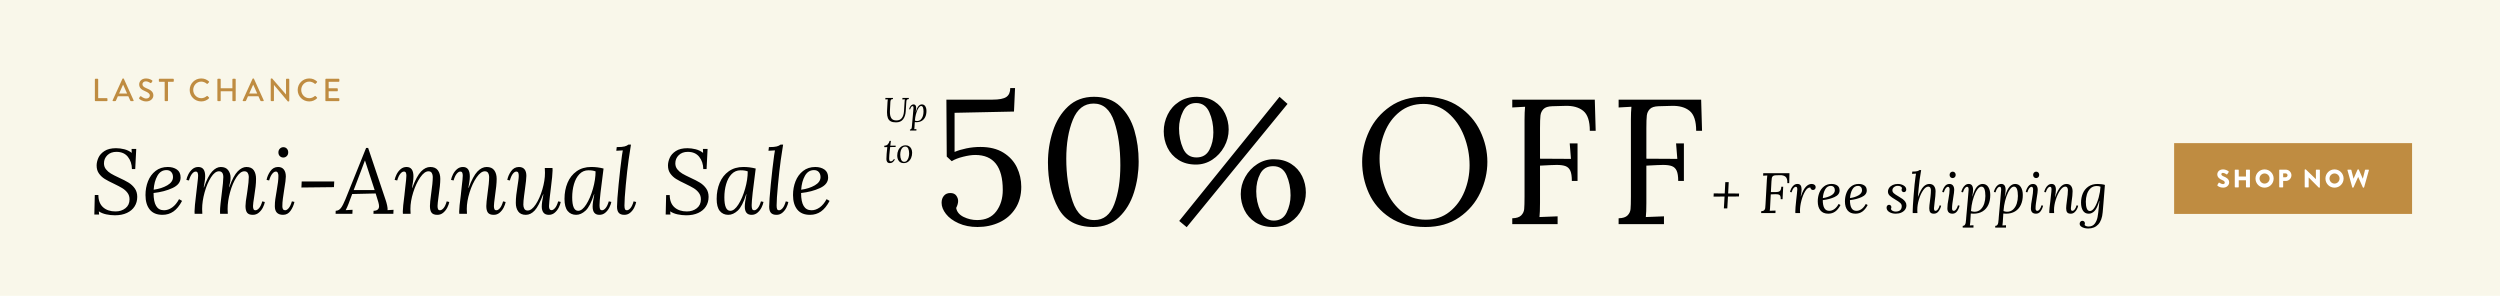 <svg id="et9sy0Qw71b1" xmlns="http://www.w3.org/2000/svg" xmlns:xlink="http://www.w3.org/1999/xlink" viewBox="0 0 1800 213" shape-rendering="geometricPrecision" text-rendering="geometricPrecision" project-id="ebce9f270ce24b15ad711664fb906d35" export-id="ad32954049b74174bd20289c9beaa826" cached="false">
<style><![CDATA[
#et9sy0Qw71b8 {animation: et9sy0Qw71b8_s_do 9000ms linear infinite normal forwards}@keyframes et9sy0Qw71b8_s_do { 0% {stroke-dashoffset: 1330.95} 22.222% {stroke-dashoffset: 887.3} 50% {stroke-dashoffset: 887.3} 72.222% {stroke-dashoffset: 443.65} 100% {stroke-dashoffset: 443.65}} #et9sy0Qw71b9 {animation: et9sy0Qw71b9_s_do 9000ms linear infinite normal forwards}@keyframes et9sy0Qw71b9_s_do { 0% {stroke-dashoffset: 1314.36} 22.222% {stroke-dashoffset: 876.24} 50% {stroke-dashoffset: 876.24} 72.222% {stroke-dashoffset: 438.12} 100% {stroke-dashoffset: 438.12}} #et9sy0Qw71b10 {animation: et9sy0Qw71b10_s_do 9000ms linear infinite normal forwards}@keyframes et9sy0Qw71b10_s_do { 0% {stroke-dashoffset: 2152.2} 33.333% {stroke-dashoffset: 1434.8} 50% {stroke-dashoffset: 1434.8} 83.333% {stroke-dashoffset: 717.4} 100% {stroke-dashoffset: 717.4}} #et9sy0Qw71b11 {animation: et9sy0Qw71b11_s_do 9000ms linear infinite normal forwards}@keyframes et9sy0Qw71b11_s_do { 0% {stroke-dashoffset: 1503.48} 26.667% {stroke-dashoffset: 1002.32} 50% {stroke-dashoffset: 1002.32} 75.556% {stroke-dashoffset: 501.16} 100% {stroke-dashoffset: 501.16}} #et9sy0Qw71b12 {animation: et9sy0Qw71b12_s_do 9000ms linear infinite normal forwards}@keyframes et9sy0Qw71b12_s_do { 0% {stroke-dashoffset: 1320.51} 22.222% {stroke-dashoffset: 880.34} 50% {stroke-dashoffset: 880.34} 72.222% {stroke-dashoffset: 440.17} 100% {stroke-dashoffset: 440.17}} #et9sy0Qw71b13 {animation: et9sy0Qw71b13_s_do 9000ms linear infinite normal forwards}@keyframes et9sy0Qw71b13_s_do { 0% {stroke-dashoffset: 1320.51} 22.222% {stroke-dashoffset: 880.34} 50% {stroke-dashoffset: 880.34} 72.222% {stroke-dashoffset: 440.17} 100% {stroke-dashoffset: 440.17}}
]]></style>
<rect width="1800" height="213" rx="0" ry="0" fill="#f9f7ea"/><path d="M89.476,104.451c2.001.506,3.795,1.376,5.379,2.607l-.132-2.838h3.365l-.726,14.52h-2.376c-.045-3.475-1.013-6.412-2.904-8.811-1.893-2.397-4.643-3.597-8.25-3.597-2.729,0-4.906.804-6.534,2.409-1.628,1.607-2.441,3.554-2.441,5.841c0,1.673.483,3.114,1.452,4.323.967,1.211,2.155,2.234,3.563,3.069c1.408.836,3.344,1.826,5.809,2.97c2.814,1.276,5.104,2.453,6.863,3.531s3.244,2.453,4.455,4.125c1.21,1.673,1.815,3.719,1.815,6.138c0,2.597-.639,4.896-1.914,6.897-1.277,2.002-3.125,3.563-5.544,4.686-2.421,1.122-5.303,1.684-8.646,1.684-2.024,0-4.081-.221-6.171-.66s-3.884-1.166-5.379-2.179l.198,2.311h-3.433l.33-14.058h2.574c.043,3.916,1.188,6.863,3.433,8.844c2.243,1.979,5.214,2.97,8.909,2.97c2.815,0,5.203-.77,7.161-2.31s2.938-3.674,2.938-6.402c0-1.848-.507-3.432-1.519-4.752-1.013-1.32-2.244-2.419-3.695-3.3-1.452-.88-3.455-1.936-6.007-3.168-2.729-1.276-4.917-2.42-6.566-3.433-1.65-1.012-3.048-2.31-4.191-3.894-1.145-1.584-1.716-3.52-1.716-5.809c0-1.759.418-3.597,1.254-5.511s2.299-3.552,4.389-4.917c2.09-1.363,4.873-2.046,8.35-2.046c1.935.001,3.904.254,5.907.76Zm37.916,14.618c1.76,1.232,2.64,3.146,2.64,5.742c0,3.257-1.958,5.786-5.874,7.59-3.916,1.805-8.447,2.993-13.596,3.564c0,4.136.616,7.238,1.849,9.306c1.23,2.068,3.123,3.102,5.676,3.102c2.023,0,3.981-.67,5.874-2.013c1.891-1.342,3.541-3.333,4.95-5.973l2.178,1.254c-1.849,3.477-3.917,6.018-6.204,7.623-2.288,1.606-4.929,2.409-7.92,2.409-4.049,0-7.095-1.265-9.142-3.795-2.046-2.53-3.068-6.017-3.068-10.461c0-3.564.604-6.875,1.814-9.934c1.21-3.058,3.025-5.532,5.445-7.425c2.419-1.892,5.346-2.838,8.778-2.838c2.64.002,4.839.618,6.6,1.849Zm-14.058,4.489c-1.541,2.729-2.442,6.072-2.706,10.032c3.828-.528,7.105-1.584,9.834-3.168c2.728-1.584,4.092-3.564,4.092-5.94c0-1.452-.407-2.65-1.221-3.597-.815-.946-1.97-1.419-3.465-1.419-2.816,0-4.995,1.364-6.534,4.092Zm69.398-3.96c1.077,1.584,1.617,3.652,1.617,6.204c0,1.848-.11,3.707-.33,5.577-.221,1.87-.551,4.235-.99,7.095-.572,3.521-.858,5.808-.858,6.864c0,.968.121,1.716.363,2.243.241.528.715.792,1.419.792.835,0,1.705-.517,2.607-1.551.901-1.033,1.66-2.65,2.276-4.851l1.849.462c-.221,1.232-.693,2.563-1.419,3.993-.727,1.43-1.706,2.662-2.938,3.695-1.232,1.034-2.663,1.552-4.29,1.552-1.979,0-3.355-.518-4.125-1.552-.771-1.033-1.155-2.628-1.155-4.784c0-1.804.352-4.708,1.057-8.712.043-.396.197-1.485.462-3.268.264-1.782.472-3.432.627-4.95.153-1.518.23-2.871.23-4.059c0-1.012-.242-1.936-.726-2.772-.484-.835-1.299-1.254-2.442-1.254-1.979,0-3.905,1.452-5.774,4.356-1.871,2.904-3.389,6.49-4.555,10.758-1.166,4.269-1.749,8.272-1.749,12.012c0,.837.044,2.003.133,3.498h-5.544c-.045-.396-.066-.967-.066-1.716c0-1.452.132-3.388.396-5.808s.549-4.818.857-7.194c.748-5.72,1.122-9.613,1.122-11.682c0-2.815-1.056-4.225-3.168-4.225-1.937,0-3.839,1.452-5.709,4.356-1.871,2.904-3.399,6.501-4.587,10.791s-1.782,8.283-1.782,11.979c0,.837.043,2.003.132,3.498h-5.544c-.044-.396-.065-.967-.065-1.716c0-1.1.099-2.694.297-4.785.198-2.089.517-4.895.957-8.415l.792-6.863c.175-1.54.307-2.717.396-3.531.088-.813.132-1.528.132-2.146c0-.924-.121-1.649-.362-2.178-.242-.528-.716-.792-1.419-.792-.837,0-1.694.528-2.574,1.584-.881,1.056-1.629,2.663-2.244,4.818l-1.848-.396c.22-1.231.692-2.574,1.419-4.025.726-1.452,1.693-2.695,2.903-3.729c1.21-1.033,2.629-1.551,4.258-1.551c3.3,0,4.949,2.2,4.949,6.6c0,1.232-.121,2.597-.362,4.092-.242,1.497-.474,2.839-.693,4.026h.198c1.892-5.5,3.85-9.327,5.874-11.484c2.023-2.155,4.092-3.233,6.204-3.233c2.419,0,4.201.771,5.346,2.31c1.144,1.541,1.716,3.278,1.716,5.214c0,1.146-.065,2.103-.198,2.871-.132.771-.44,2.146-.924,4.125h.198c1.98-5.499,4.003-9.294,6.072-11.385c2.067-2.089,4.158-3.135,6.27-3.135c2.463.001,4.233.793,5.312,2.377Zm21.648-.529c.945,1.232,1.419,2.904,1.419,5.017c0,1.716-.375,4.729-1.122,9.042-.44,2.771-.782,5.093-1.023,6.963-.242,1.87-.362,3.707-.362,5.511c0,1.848.682,2.771,2.046,2.771.835,0,1.693-.527,2.573-1.584.88-1.056,1.628-2.661,2.244-4.817l1.849.396c-.528,2.376-1.475,4.521-2.838,6.436-1.365,1.914-3.146,2.871-5.347,2.871-3.96,0-5.939-2.068-5.939-6.204c0-1.716.109-3.388.33-5.017.219-1.627.549-3.651.989-6.071.439-2.684.76-4.763.957-6.237.198-1.474.297-3.024.297-4.653c0-.747-.143-1.429-.429-2.046-.286-.615-.759-.924-1.419-.924-.836,0-1.694.528-2.574,1.584-.881,1.056-1.628,2.663-2.244,4.818l-1.848-.396c.396-2.155,1.298-4.245,2.706-6.27c1.407-2.023,3.277-3.036,5.61-3.036c1.804-.001,3.178.615,4.125,1.846Zm2.144-15.047c.66.704.99,1.606.99,2.706c0,1.101-.353,1.991-1.056,2.673-.705.683-1.541,1.023-2.509,1.023s-1.793-.341-2.475-1.023c-.683-.682-1.023-1.572-1.023-2.673c0-1.099.353-2.001,1.057-2.706.703-.704,1.539-1.056,2.508-1.056c1.012,0,1.848.352,2.508,1.056Zm33.924,27.719l-23.43.265.198-4.356h23.43l-.198,4.091Zm37.224,9.307c.396,1.145.747,2.42,1.056,3.828.308,1.408.418,2.552.33,3.432l4.29-.264-.132,2.903h-14.322l.066-2.178c2.64-.043,3.96-1.144,3.96-3.3c0-.748-.177-1.738-.528-2.971l-1.914-6.203-16.896.396-2.641,7.062c-.66,1.716-1.343,3.233-2.046,4.554l4.95-.264-.132,2.903h-12.078l.065-2.178c1.54-.043,2.806-.726,3.795-2.046.99-1.32,2.057-3.388,3.201-6.204l14.916-37.026h1.452l12.608,37.556Zm-14.983-28.38l-2.771,7.392c-.528,1.276-1.871,4.796-4.026,10.56l-1.254,3.234h15.114c-2.509-7.876-4.818-14.938-6.931-21.186h-.132Zm52.57,6.93c1.165,1.584,1.749,3.652,1.749,6.204c0,2.948-.419,7.172-1.254,12.672-.484,3.477-.727,5.765-.727,6.864c0,.968.121,1.716.363,2.243.241.528.715.792,1.419.792.836,0,1.693-.517,2.574-1.551.88-1.033,1.627-2.65,2.244-4.851l1.848.462c-.221,1.232-.692,2.563-1.419,3.993-.726,1.43-1.694,2.662-2.904,3.695-1.21,1.034-2.629,1.552-4.257,1.552-1.979,0-3.366-.518-4.158-1.552-.792-1.033-1.188-2.628-1.188-4.784c0-1.628.285-4.531.858-8.712.792-5.368,1.188-9.46,1.188-12.276c0-1.012-.231-1.936-.693-2.772-.462-.835-1.265-1.254-2.408-1.254-1.938,0-3.917,1.464-5.94,4.39-2.024,2.927-3.707,6.533-5.049,10.823-1.343,4.29-2.013,8.262-2.013,11.913c0,.837.043,2.003.132,3.498h-5.544c-.045-.396-.066-.967-.066-1.716c0-1.056.099-2.529.297-4.422.198-1.892.495-4.378.892-7.458c0-.264.043-.703.132-1.32.043-.571.109-1.165.197-1.782.088-.615.154-1.23.198-1.848.308-2.684.528-4.642.66-5.874.132-1.231.198-2.244.198-3.036c0-.924-.122-1.649-.363-2.178-.242-.528-.716-.792-1.419-.792-.836,0-1.694.528-2.574,1.584-.881,1.056-1.628,2.663-2.244,4.818l-1.848-.396c.22-1.231.693-2.574,1.419-4.025.727-1.452,1.693-2.695,2.904-3.729c1.21-1.033,2.629-1.551,4.257-1.551c3.3,0,4.95,2.267,4.95,6.798c0,1.276-.122,2.673-.363,4.191-.242,1.518-.474,2.87-.693,4.059h.198c2.112-5.632,4.213-9.547,6.303-11.748c2.09-2.199,4.323-3.3,6.699-3.3c2.463,0,4.279.792,5.445,2.376Zm40.59,0c1.165,1.584,1.749,3.652,1.749,6.204c0,2.948-.419,7.172-1.254,12.672-.484,3.477-.727,5.765-.727,6.864c0,.968.121,1.716.363,2.243.241.528.715.792,1.419.792.836,0,1.693-.517,2.574-1.551.88-1.033,1.627-2.65,2.244-4.851l1.848.462c-.221,1.232-.692,2.563-1.419,3.993-.726,1.43-1.694,2.662-2.904,3.695-1.21,1.034-2.629,1.552-4.257,1.552-1.979,0-3.366-.518-4.158-1.552-.792-1.033-1.188-2.628-1.188-4.784c0-1.628.285-4.531.858-8.712.792-5.368,1.188-9.46,1.188-12.276c0-1.012-.231-1.936-.693-2.772-.462-.835-1.265-1.254-2.408-1.254-1.938,0-3.917,1.464-5.94,4.39-2.024,2.927-3.707,6.533-5.049,10.823-1.343,4.29-2.013,8.262-2.013,11.913c0,.837.043,2.003.132,3.498h-5.544c-.045-.396-.066-.967-.066-1.716c0-1.056.099-2.529.297-4.422.198-1.892.495-4.378.892-7.458c0-.264.043-.703.132-1.32.043-.571.109-1.165.197-1.782.088-.615.154-1.23.198-1.848.308-2.684.528-4.642.66-5.874.132-1.231.198-2.244.198-3.036c0-.924-.122-1.649-.363-2.178-.242-.528-.716-.792-1.419-.792-.836,0-1.694.528-2.574,1.584-.881,1.056-1.628,2.663-2.244,4.818l-1.848-.396c.22-1.231.693-2.574,1.419-4.025.727-1.452,1.693-2.695,2.904-3.729c1.21-1.033,2.629-1.551,4.257-1.551c3.3,0,4.95,2.267,4.95,6.798c0,1.276-.122,2.673-.363,4.191-.242,1.518-.474,2.87-.693,4.059h.198c2.112-5.632,4.213-9.547,6.303-11.748c2.09-2.199,4.323-3.3,6.699-3.3c2.463,0,4.279.792,5.445,2.376Zm21.779-.727c.9,1.101,1.353,2.685,1.353,4.752c0,1.584-.353,4.885-1.056,9.9-.045.396-.243,1.881-.595,4.455-.353,2.574-.527,4.719-.527,6.435c0,1.057.23,2.014.692,2.871.462.858,1.265,1.287,2.409,1.287c1.936,0,3.871-1.462,5.809-4.389c1.936-2.926,3.53-6.522,4.784-10.791c1.254-4.268,1.882-8.25,1.882-11.946c0-.835-.045-2.001-.133-3.498h5.544c.044.396.066.969.066,1.716c0,1.057-.11,2.685-.33,4.885-.221,2.2-.551,5.06-.99,8.58l-.66,5.478c-.044.572-.154,1.628-.329,3.168-.177,1.541-.265,2.75-.265,3.63c0,1.937.594,2.904,1.782,2.904.835,0,1.693-.517,2.574-1.551.88-1.033,1.627-2.629,2.244-4.785l1.848.396c-.221,1.232-.693,2.574-1.419,4.026-.727,1.452-1.694,2.695-2.904,3.729-1.211,1.034-2.63,1.552-4.257,1.552-1.716,0-2.992-.528-3.828-1.584-.836-1.057-1.254-2.509-1.254-4.356c0-1.936.396-4.884,1.188-8.844h-.198c-2.112,5.676-4.137,9.56-6.072,11.648-1.937,2.091-4.07,3.136-6.402,3.136-2.464,0-4.279-.803-5.444-2.409-1.167-1.605-1.749-3.663-1.749-6.171c0-1.892.109-3.806.33-5.742.22-1.936.55-4.268.989-6.996.088-.483.242-1.507.463-3.069.22-1.561.33-2.782.33-3.663c0-1.011-.122-1.781-.363-2.31-.242-.528-.716-.792-1.419-.792-.792,0-1.607.518-2.442,1.551-.836,1.034-1.562,2.651-2.178,4.852l-1.848-.396c.396-2.155,1.309-4.245,2.738-6.27c1.43-2.023,3.311-3.036,5.644-3.036c1.758-.002,3.091.548,3.993,1.647Zm56.924-.527c-1.937,14.345-2.903,23.145-2.903,26.399c0,1.146.109,2.036.33,2.674.22.638.726.956,1.518.956.835,0,1.693-.527,2.574-1.584.88-1.056,1.627-2.661,2.244-4.817l1.848.396c-.221,1.232-.693,2.574-1.419,4.026s-1.694,2.695-2.904,3.729-2.63,1.552-4.257,1.552c-3.257,0-4.884-1.98-4.884-5.94c0-1.936.396-4.884,1.188-8.844h-.197c-1.849,5.808-3.873,9.725-6.072,11.748-2.201,2.024-4.467,3.036-6.798,3.036-2.553,0-4.587-.925-6.105-2.772-1.518-1.848-2.276-4.752-2.276-8.712c0-4.224.726-8.073,2.178-11.55c1.452-3.476,3.63-6.247,6.534-8.316c2.903-2.067,6.424-3.102,10.56-3.102c2.989-.001,5.937.373,8.841,1.121Zm-17.358,3.993c-1.761,1.826-3.069,4.224-3.927,7.193-.858,2.971-1.287,6.149-1.287,9.537c0,6.468,1.429,9.702,4.29,9.702c1.936,0,3.871-1.518,5.808-4.554c1.936-3.036,3.541-6.787,4.818-11.253c1.275-4.466,1.914-8.656,1.914-12.573-1.32-.528-3.036-.792-5.148-.792-2.553.001-4.709.914-6.468,2.74Zm36.366-16.533c-.528,3.08-.858,5.258-.99,6.534-.704,5.147-1.376,11.121-2.014,17.919s-.956,11.693-.956,14.685c0,1.101.108,1.947.329,2.541.22.594.704.891,1.452.891.836,0,1.693-.517,2.574-1.551.88-1.033,1.627-2.65,2.244-4.851l1.848.462c-.221,1.232-.683,2.563-1.386,3.993-.704,1.43-1.661,2.662-2.871,3.695-1.211,1.034-2.63,1.552-4.257,1.552-1.848,0-3.19-.485-4.026-1.452-.836-.968-1.254-2.442-1.254-4.422c0-2.904.385-8.25,1.155-16.038s1.572-14.762,2.409-20.922l.594-3.564-4.686.264.329-2.64c2.596,0,4.466-.154,5.61-.462s2.067-.748,2.772-1.32h1.848l-.724,4.686Zm47.287-1.353c2.001.506,3.795,1.376,5.379,2.607l-.132-2.838h3.365l-.726,14.52h-2.376c-.045-3.475-1.013-6.412-2.904-8.811-1.893-2.397-4.643-3.597-8.25-3.597-2.729,0-4.906.804-6.534,2.409-1.628,1.607-2.441,3.554-2.441,5.841c0,1.673.483,3.114,1.452,4.323.967,1.211,2.155,2.234,3.563,3.069c1.408.836,3.344,1.826,5.809,2.97c2.814,1.276,5.104,2.453,6.863,3.531s3.244,2.453,4.455,4.125c1.21,1.673,1.815,3.719,1.815,6.138c0,2.597-.639,4.896-1.914,6.897-1.277,2.002-3.125,3.563-5.544,4.686-2.421,1.122-5.303,1.684-8.646,1.684-2.024,0-4.081-.221-6.171-.66s-3.884-1.166-5.379-2.179l.198,2.311h-3.433l.33-14.058h2.574c.043,3.916,1.188,6.863,3.433,8.844c2.243,1.979,5.214,2.97,8.909,2.97c2.815,0,5.203-.77,7.161-2.31s2.938-3.674,2.938-6.402c0-1.848-.507-3.432-1.519-4.752-1.013-1.32-2.244-2.419-3.695-3.3-1.452-.88-3.455-1.936-6.007-3.168-2.729-1.276-4.917-2.42-6.566-3.433-1.65-1.012-3.048-2.31-4.191-3.894-1.145-1.584-1.716-3.52-1.716-5.809c0-1.759.418-3.597,1.254-5.511s2.299-3.552,4.389-4.917c2.09-1.363,4.873-2.046,8.35-2.046c1.935.001,3.904.254,5.907.76Zm43.261,13.893c-1.937,14.345-2.903,23.145-2.903,26.399c0,1.146.109,2.036.33,2.674.22.638.726.956,1.518.956.835,0,1.693-.527,2.574-1.584.88-1.056,1.627-2.661,2.244-4.817l1.848.396c-.221,1.232-.693,2.574-1.419,4.026s-1.694,2.695-2.904,3.729-2.63,1.552-4.257,1.552c-3.257,0-4.884-1.98-4.884-5.94c0-1.936.396-4.884,1.188-8.844h-.197c-1.849,5.808-3.873,9.725-6.072,11.748-2.201,2.024-4.467,3.036-6.798,3.036-2.553,0-4.587-.925-6.105-2.772-1.518-1.848-2.276-4.752-2.276-8.712c0-4.224.726-8.073,2.178-11.55c1.452-3.476,3.63-6.247,6.534-8.316c2.903-2.067,6.424-3.102,10.56-3.102c2.99-.001,5.938.373,8.841,1.121Zm-17.357,3.993c-1.761,1.826-3.069,4.224-3.927,7.193-.858,2.971-1.287,6.149-1.287,9.537c0,6.468,1.429,9.702,4.29,9.702c1.936,0,3.871-1.518,5.808-4.554c1.936-3.036,3.541-6.787,4.818-11.253c1.275-4.466,1.914-8.656,1.914-12.573-1.32-.528-3.036-.792-5.148-.792-2.553.001-4.709.914-6.468,2.74Zm36.365-16.533c-.528,3.08-.858,5.258-.99,6.534-.704,5.147-1.376,11.121-2.014,17.919s-.956,11.693-.956,14.685c0,1.101.108,1.947.329,2.541.22.594.704.891,1.452.891.836,0,1.693-.517,2.574-1.551.88-1.033,1.627-2.65,2.244-4.851l1.848.462c-.221,1.232-.683,2.563-1.386,3.993-.704,1.43-1.661,2.662-2.871,3.695-1.211,1.034-2.63,1.552-4.257,1.552-1.848,0-3.19-.485-4.026-1.452-.836-.968-1.254-2.442-1.254-4.422c0-2.904.385-8.25,1.155-16.038s1.572-14.762,2.409-20.922l.594-3.564-4.686.264.329-2.64c2.596,0,4.466-.154,5.61-.462s2.067-.748,2.772-1.32h1.848l-.724,4.686Zm30.491,13.265c1.76,1.232,2.64,3.146,2.64,5.742c0,3.257-1.958,5.786-5.874,7.59-3.916,1.805-8.447,2.993-13.596,3.564c0,4.136.616,7.238,1.849,9.306c1.23,2.068,3.123,3.102,5.676,3.102c2.023,0,3.981-.67,5.874-2.013c1.891-1.342,3.541-3.333,4.95-5.973l2.178,1.254c-1.849,3.477-3.917,6.018-6.204,7.623-2.288,1.606-4.929,2.409-7.92,2.409-4.049,0-7.095-1.265-9.142-3.795-2.046-2.53-3.068-6.017-3.068-10.461c0-3.564.604-6.875,1.814-9.934c1.21-3.058,3.025-5.532,5.445-7.425c2.419-1.892,5.346-2.838,8.778-2.838c2.64.002,4.84.618,6.6,1.849Zm-14.057,4.489c-1.541,2.729-2.442,6.072-2.706,10.032c3.828-.528,7.105-1.584,9.834-3.168c2.728-1.584,4.092-3.564,4.092-5.94c0-1.452-.407-2.65-1.221-3.597-.815-.946-1.97-1.419-3.465-1.419-2.816,0-4.995,1.364-6.534,4.092Z" transform="translate(0 3)"/><path d="M1234.472,136.492l7.501.039-.078,2.032-7.54.039-.469,8.125h-2.344l.469-8.125-7.54.039.117-2.188l7.54.039.391-7.773h2.344l-.391,7.773Zm41.881-7.07h-1.289c.104-2.136-.307-3.595-1.23-4.376-.925-.781-2.221-1.146-3.887-1.094l-2.853.078c-.859.026-1.491.202-1.895.527-.404.326-.664.769-.781,1.328-.117.561-.202,1.387-.254,2.481l-.391,7.188h3.047c1.016-.025,1.798-.123,2.345-.293.547-.169.963-.514,1.25-1.035.286-.521.455-1.302.508-2.344h1.289l-.43,8.556h-1.289c.052-1.042-.039-1.804-.273-2.285-.234-.482-.612-.795-1.133-.938s-1.303-.215-2.345-.215c-1.016,0-2.031.039-3.047.117l-.43,8.165c-.026,1.225-.117,2.253-.273,3.087l3.984-.156-.078,1.719h-9.806l.078-1.289c.912-.026,1.569-.234,1.974-.625.403-.391.65-.86.742-1.407.091-.547.162-1.471.215-2.773l.938-16.877c.025-.885.117-1.822.273-2.812l-2.852.156.078-1.719h17.97l-.155,6.836Zm17.364,1.152c.509.404.763.957.763,1.66c0,.495-.17.932-.508,1.309-.339.378-.769.566-1.29.566-.469,0-.872-.143-1.211-.43-.339-.286-.534-.689-.586-1.211-.104-.025-.248-.039-.43-.039-1.094,0-2.162.873-3.203,2.617-1.042,1.745-1.889,3.868-2.539,6.368-.651,2.5-.978,4.779-.978,6.837c0,.234.026.794.078,1.68h-3.242c-.026-.234-.039-.573-.039-1.016c0-1.589.208-4.259.625-8.009l.508-4.532c.156-1.354.234-2.252.234-2.695c0-.547-.071-.977-.215-1.289s-.424-.469-.84-.469c-.495,0-1.003.312-1.523.938-.521.625-.964,1.576-1.328,2.852l-1.094-.234c.13-.729.41-1.523.84-2.383s1.002-1.595,1.719-2.207c.716-.611,1.556-.918,2.52-.918c1.016,0,1.745.326,2.188.977.442.651.664,1.589.664,2.812c0,1.198-.195,2.773-.586,4.728h.117c1.067-3.151,2.213-5.358,3.438-6.622c1.224-1.263,2.539-1.895,3.945-1.895.808,0,1.465.202,1.973.605Zm15.607.488c1.042.729,1.562,1.862,1.562,3.398c0,1.928-1.159,3.425-3.477,4.493s-5,1.771-8.048,2.109c0,2.448.364,4.284,1.094,5.508.729,1.225,1.85,1.837,3.36,1.837c1.197,0,2.356-.397,3.477-1.192c1.119-.794,2.097-1.973,2.93-3.535l1.289.742c-1.094,2.058-2.318,3.562-3.672,4.513-1.354.95-2.917,1.426-4.688,1.426-2.396,0-4.2-.749-5.411-2.246-1.211-1.498-1.816-3.562-1.816-6.192c0-2.109.357-4.069,1.074-5.88.716-1.81,1.79-3.274,3.223-4.395c1.433-1.119,3.165-1.68,5.196-1.68c1.563.001,2.865.366,3.907,1.094Zm-8.322,2.657c-.911,1.615-1.445,3.594-1.602,5.938c2.266-.312,4.206-.938,5.821-1.875c1.614-.938,2.422-2.11,2.422-3.517c0-.859-.241-1.568-.723-2.129-.482-.56-1.166-.84-2.051-.84-1.666.001-2.955.808-3.867,2.423Zm26.956-2.657c1.041.729,1.562,1.862,1.562,3.398c0,1.928-1.159,3.425-3.477,4.493s-5.001,1.771-8.048,2.109c0,2.448.364,4.284,1.094,5.508.729,1.225,1.849,1.837,3.359,1.837c1.198,0,2.357-.397,3.478-1.192c1.119-.794,2.096-1.973,2.93-3.535l1.289.742c-1.094,2.058-2.318,3.562-3.672,4.513-1.354.95-2.918,1.426-4.688,1.426-2.396,0-4.199-.749-5.41-2.246-1.212-1.498-1.817-3.562-1.817-6.192c0-2.109.358-4.069,1.075-5.88.716-1.81,1.79-3.274,3.223-4.395c1.432-1.119,3.164-1.68,5.195-1.68c1.564.001,2.865.366,3.907,1.094Zm-8.321,2.657c-.912,1.615-1.445,3.594-1.602,5.938c2.266-.312,4.205-.938,5.82-1.875c1.615-.938,2.423-2.11,2.423-3.517c0-.859-.241-1.568-.723-2.129-.482-.56-1.166-.84-2.052-.84-1.666.001-2.955.808-3.866,2.423Zm35.218-2.676c1.158.717,1.738,1.635,1.738,2.754c0,.547-.156.983-.469,1.309-.312.326-.703.488-1.172.488-.443,0-.814-.156-1.114-.469-.299-.312-.449-.677-.449-1.094c0-.442.117-.846.352-1.211-.156-.469-.494-.846-1.016-1.133-.521-.286-1.198-.43-2.031-.43-.912,0-1.738.293-2.48.879s-1.113,1.322-1.113,2.207c0,.756.338,1.433,1.016,2.031.677.6,1.719,1.303,3.125,2.11c1.172.677,2.123,1.282,2.852,1.816s1.349,1.166,1.856,1.895c.508.729.762,1.55.762,2.461c0,1.094-.307,2.07-.918,2.931-.612.859-1.479,1.536-2.599,2.031-1.12.494-2.396.742-3.828.742-1.693,0-3.158-.378-4.395-1.133-1.237-.756-1.856-1.771-1.856-3.048c0-.547.163-1.002.488-1.367.326-.364.723-.547,1.192-.547.494,0,.885.163,1.172.488.286.326.43.71.43,1.152c0,.443-.117.847-.352,1.211.182.548.586.983,1.211,1.31.625.325,1.302.488,2.031.488c1.38,0,2.428-.319,3.145-.957.717-.639,1.074-1.557,1.074-2.755c0-.859-.364-1.614-1.094-2.266-.729-.65-1.836-1.406-3.32-2.266-1.667-.964-2.924-1.836-3.77-2.617-.847-.782-1.271-1.72-1.271-2.813c0-.938.287-1.81.86-2.617.572-.807,1.373-1.451,2.402-1.934c1.028-.481,2.193-.723,3.496-.723c1.537.003,2.886.361,4.045,1.077Zm11.661-8.653c-.417,2.5-.664,4.062-.742,4.688-.183,1.329-.397,3.25-.646,5.763-.247,2.514-.423,4.46-.527,5.841h.117c1.225-3.308,2.455-5.587,3.692-6.837c1.236-1.25,2.571-1.875,4.004-1.875c1.459,0,2.54.476,3.243,1.426.703.951,1.055,2.168,1.055,3.652c0,1.745-.222,4.246-.664,7.501-.287,2.058-.43,3.412-.43,4.062c0,.573.071,1.017.215,1.329.143.312.423.469.84.469.494,0,1.002-.307,1.523-.918.521-.612.963-1.569,1.328-2.872l.977.273c-.234,1.25-.775,2.475-1.621,3.673-.847,1.198-1.96,1.797-3.34,1.797-1.172,0-1.992-.307-2.462-.918-.469-.612-.703-1.557-.703-2.833c0-.989.17-2.721.508-5.195.053-.338.17-1.309.352-2.91.183-1.603.273-3.041.273-4.317c0-.599-.143-1.146-.43-1.641-.286-.494-.768-.742-1.445-.742-1.12,0-2.266.834-3.438,2.5-1.172,1.667-2.136,3.757-2.892,6.271-.755,2.514-1.133,4.941-1.133,7.286c0,.494.026,1.185.078,2.07h-3.203c-.026-.234-.039-.573-.039-1.016c0-1.928.221-5.685.664-11.271.442-5.587.872-9.812,1.289-12.678.052-.312.169-1.002.352-2.07l-2.734.156.156-1.562c1.562,0,2.682-.091,3.359-.273s1.211-.442,1.603-.781h1.133l-.312,1.952Zm22.131,8.672c.56.729.84,1.719.84,2.969c0,1.016-.222,2.8-.664,5.353-.261,1.641-.463,3.015-.605,4.121-.144,1.107-.215,2.194-.215,3.262c0,1.095.403,1.642,1.211,1.642.494,0,1.002-.312,1.523-.938s.963-1.576,1.328-2.853l1.094.234c-.312,1.406-.873,2.677-1.68,3.81-.808,1.133-1.862,1.699-3.164,1.699-2.344,0-3.517-1.224-3.517-3.673c0-1.016.065-2.005.195-2.969.131-.963.326-2.161.586-3.594.261-1.589.45-2.819.567-3.692.117-.872.176-1.79.176-2.754c0-.442-.085-.846-.254-1.211-.17-.364-.45-.547-.841-.547-.494,0-1.003.312-1.523.938-.521.625-.964,1.576-1.328,2.852l-1.094-.234c.234-1.275.768-2.513,1.602-3.711.833-1.197,1.94-1.797,3.321-1.797c1.068,0,1.881.365,2.442,1.093Zm1.269-8.907c.391.417.586.951.586,1.602s-.209,1.179-.625,1.582c-.417.404-.912.605-1.484.605-.573,0-1.062-.201-1.465-.605-.404-.403-.605-.931-.605-1.582c0-.65.208-1.185.625-1.602.416-.416.911-.625,1.484-.625.599,0,1.094.209,1.484.625Zm22.952,9.962c.898,1.433,1.348,3.242,1.348,5.431c0,2.553-.443,4.792-1.328,6.719-.886,1.928-2.194,3.425-3.926,4.493-1.732,1.067-3.823,1.602-6.271,1.602-.625,0-1.237-.039-1.836-.117l-.312,4.922c-.026.183-.039.469-.039.859-.053,1.016-.144,1.811-.273,2.384l2.461-.117v1.602h-7.384v-1.172c.625,0,1.094-.195,1.406-.586s.527-.893.645-1.505.215-1.478.293-2.598c0-.339.014-.6.039-.781.234-2.761.586-6.706,1.056-11.837.416-4.298.625-6.771.625-7.423c0-.677-.065-1.191-.195-1.543-.131-.352-.417-.527-.86-.527-.494,0-.996.312-1.504.938s-.944,1.576-1.309,2.852l-1.133-.234c.13-.729.41-1.523.84-2.383s1.003-1.595,1.719-2.207c.717-.611,1.557-.918,2.521-.918c1.979,0,2.969,1.367,2.969,4.102c0,1.146-.183,2.631-.547,4.454h.117c.989-3.282,2.057-5.528,3.203-6.739s2.396-1.816,3.751-1.816c1.717-.003,3.025.714,3.924,2.145Zm-7.482,1.582c-.912,1.264-1.719,2.904-2.422,4.923s-1.225,4.096-1.562,6.23c-.156.912-.3,2.148-.43,3.712.938.312,1.731.469,2.383.469c1.719,0,3.145-.541,4.277-1.622c1.134-1.08,1.954-2.447,2.462-4.102.508-1.653.762-3.34.762-5.059c0-2.006-.209-3.581-.625-4.728-.417-1.146-1.12-1.719-2.11-1.719-.912.002-1.824.634-2.735,1.896Zm29.788-1.582c.898,1.433,1.348,3.242,1.348,5.431c0,2.553-.443,4.792-1.328,6.719-.886,1.928-2.194,3.425-3.926,4.493-1.732,1.067-3.823,1.602-6.271,1.602-.625,0-1.237-.039-1.836-.117l-.312,4.922c-.026.183-.039.469-.039.859-.053,1.016-.144,1.811-.273,2.384l2.461-.117v1.602h-7.384v-1.172c.625,0,1.094-.195,1.406-.586s.527-.893.645-1.505.215-1.478.293-2.598c0-.339.014-.6.039-.781.234-2.761.586-6.706,1.056-11.837.416-4.298.625-6.771.625-7.423c0-.677-.065-1.191-.195-1.543-.131-.352-.417-.527-.86-.527-.494,0-.996.312-1.504.938s-.944,1.576-1.309,2.852l-1.133-.234c.13-.729.41-1.523.84-2.383s1.003-1.595,1.719-2.207c.717-.611,1.557-.918,2.521-.918c1.979,0,2.969,1.367,2.969,4.102c0,1.146-.183,2.631-.547,4.454h.117c.989-3.282,2.057-5.528,3.203-6.739s2.396-1.816,3.751-1.816c1.717-.003,3.026.714,3.924,2.145Zm-7.481,1.582c-.912,1.264-1.719,2.904-2.422,4.923s-1.225,4.096-1.562,6.23c-.156.912-.3,2.148-.43,3.712.938.312,1.731.469,2.383.469c1.719,0,3.145-.541,4.277-1.622c1.134-1.08,1.954-2.447,2.462-4.102.508-1.653.762-3.34.762-5.059c0-2.006-.209-3.581-.625-4.728-.417-1.146-1.12-1.719-2.11-1.719-.912.002-1.824.634-2.735,1.896Zm18.224-2.637c.56.729.84,1.719.84,2.969c0,1.016-.222,2.8-.664,5.353-.261,1.641-.463,3.015-.605,4.121-.144,1.107-.215,2.194-.215,3.262c0,1.095.403,1.642,1.211,1.642.494,0,1.002-.312,1.523-.938s.963-1.576,1.328-2.853l1.094.234c-.312,1.406-.873,2.677-1.68,3.81-.808,1.133-1.862,1.699-3.164,1.699-2.344,0-3.517-1.224-3.517-3.673c0-1.016.065-2.005.195-2.969.131-.963.326-2.161.586-3.594.261-1.589.45-2.819.567-3.692.117-.872.176-1.79.176-2.754c0-.442-.085-.846-.254-1.211-.17-.364-.45-.547-.841-.547-.494,0-1.003.312-1.523.938-.521.625-.964,1.576-1.328,2.852l-1.094-.234c.234-1.275.768-2.513,1.602-3.711.833-1.197,1.94-1.797,3.321-1.797c1.068,0,1.882.365,2.442,1.093Zm1.27-8.907c.391.417.586.951.586,1.602s-.209,1.179-.625,1.582c-.417.404-.912.605-1.484.605-.573,0-1.062-.201-1.465-.605-.404-.403-.605-.931-.605-1.582c0-.65.208-1.185.625-1.602.416-.416.911-.625,1.484-.625.598,0,1.093.209,1.484.625Zm22.443,9.22c.689.938,1.035,2.162,1.035,3.672c0,1.745-.248,4.246-.742,7.501-.287,2.058-.43,3.412-.43,4.062c0,.573.071,1.017.215,1.329.143.312.423.469.84.469.494,0,1.002-.307,1.523-.918.521-.612.963-1.569,1.328-2.872l1.094.273c-.13.729-.41,1.518-.84,2.363-.43.847-1.003,1.576-1.719,2.188-.717.611-1.557.918-2.52.918-1.172,0-1.992-.307-2.461-.918-.469-.612-.703-1.557-.703-2.833c0-.963.169-2.682.508-5.156.469-3.178.703-5.6.703-7.267c0-.599-.137-1.146-.41-1.641-.273-.494-.749-.742-1.427-.742-1.146,0-2.318.866-3.516,2.598s-2.194,3.868-2.988,6.407c-.795,2.539-1.191,4.89-1.191,7.052c0,.494.025,1.185.078,2.07h-3.282c-.025-.234-.039-.573-.039-1.016c0-.625.059-1.498.176-2.618.117-1.119.293-2.591.527-4.414c0-.156.026-.416.078-.781.026-.338.065-.689.117-1.055.053-.364.092-.729.117-1.094.183-1.589.313-2.748.392-3.478.078-.729.117-1.328.117-1.797c0-.547-.072-.977-.215-1.289-.144-.312-.424-.469-.841-.469-.494,0-1.003.312-1.523.938-.521.625-.964,1.576-1.328,2.852l-1.094-.234c.13-.729.41-1.523.84-2.383s1.002-1.595,1.719-2.207c.716-.611,1.557-.918,2.521-.918c1.953,0,2.93,1.342,2.93,4.023c0,.756-.072,1.582-.215,2.48-.144.898-.28,1.7-.41,2.403h.117c1.25-3.334,2.493-5.651,3.73-6.954c1.237-1.302,2.559-1.953,3.966-1.953c1.459.003,2.533.472,3.223,1.409Zm20.94-1.23c.898.117,1.646.28,2.246.488-.131,2.136-.469,6.406-1.016,12.813l-.508,5.938c-.312,3.697-1.328,6.478-3.048,8.341-1.719,1.861-4.037,2.793-6.953,2.793-.756,0-1.576-.104-2.462-.312-.886-.209-1.654-.561-2.305-1.055-.651-.495-.99-1.133-1.016-1.915c0-.547.176-1.016.527-1.406s.787-.586,1.309-.586c.495,0,.911.156,1.25.469s.508.756.508,1.328c0,.339-.078.678-.234,1.017.234.364.612.638,1.134.82.521.182,1.041.273,1.562.273c1.849,0,3.262-.632,4.238-1.896.977-1.263,1.634-2.78,1.973-4.551s.625-4.062.859-6.876c.156-1.927.3-3.333.43-4.219h-.117c-.989,3.412-2.084,5.723-3.281,6.935-1.198,1.211-2.514,1.816-3.945,1.816-1.745,0-3.061-.69-3.946-2.07-.886-1.381-1.328-3.217-1.328-5.509c0-2.317.416-4.447,1.25-6.388.833-1.939,2.109-3.496,3.829-4.668c1.719-1.172,3.828-1.758,6.328-1.758.912.002,1.816.06,2.716.178Zm-7.697,2.91c-1.133,1.12-1.94,2.494-2.422,4.121-.482,1.629-.724,3.276-.724,4.942c0,1.953.222,3.51.665,4.668.442,1.159,1.158,1.739,2.148,1.739c1.146,0,2.259-.893,3.34-2.677c1.08-1.783,1.973-3.984,2.676-6.602s1.12-5.072,1.25-7.364c-.677-.338-1.536-.508-2.578-.508-1.771.001-3.222.562-4.355,1.681Z" transform="matrix(1.05 0 0 1.05-51.932-4.024)"/><path d="M665.752,70.853c-.589.017-1.011.147-1.264.393-.254.246-.405.532-.454.859-.049.328-.099.917-.147,1.768l-.344,5.72c-.131,2.373-.761,4.304-1.89,5.793-1.129,1.49-2.839,2.234-5.13,2.234-1.604,0-2.873-.254-3.805-.761-.933-.507-1.608-1.289-2.025-2.344-.417-1.056-.626-2.443-.626-4.161c0-.294.016-.786.049-1.473l.319-5.867c.049-.752.114-1.416.197-1.988l-1.768.074.049-1.056h5.45l-.049.81c-.72,0-1.195.188-1.424.564-.229.377-.36.834-.393,1.375l-.319,6.21c-.017.262-.024.663-.024,1.203c0,1.85.339,3.314,1.019,4.395.679,1.08,1.918,1.62,3.719,1.62c1.685,0,2.97-.577,3.854-1.731s1.399-2.745,1.546-4.774l.442-6.922c.065-.818.123-1.408.172-1.768l-1.768.098.049-1.08h4.59l-.025.809Zm11.869,5.18c.564.9.847,2.038.847,3.412c0,1.604-.278,3.011-.834,4.222-.557,1.211-1.379,2.152-2.467,2.823-1.089.671-2.402,1.006-3.94,1.006-.393,0-.777-.024-1.153-.074l-.197,3.093c-.016.114-.024.294-.024.54-.033.638-.09,1.137-.172,1.498l1.546-.074v1.006h-4.639v-.735c.393,0,.687-.123.883-.368.197-.246.332-.561.405-.945.074-.385.135-.929.184-1.632c0-.213.008-.377.024-.491.147-1.735.368-4.214.663-7.438.261-2.7.393-4.255.393-4.664c0-.425-.041-.749-.123-.97s-.262-.332-.54-.332c-.311,0-.626.197-.945.589-.319.393-.593.99-.822,1.792l-.712-.147c.082-.458.258-.957.528-1.497s.63-1.002,1.08-1.387c.45-.384.978-.577,1.583-.577c1.243,0,1.866.859,1.866,2.577c0,.721-.115,1.653-.344,2.799h.073c.622-2.062,1.293-3.474,2.013-4.235s1.505-1.141,2.356-1.141c1.08,0,1.903.45,2.468,1.35Zm-4.702.994c-.573.794-1.08,1.825-1.522,3.093-.442,1.269-.769,2.574-.982,3.916-.098.573-.188,1.35-.27,2.332.589.197,1.088.295,1.498.295c1.08,0,1.976-.34,2.688-1.019s1.228-1.538,1.546-2.578c.319-1.039.479-2.099.479-3.179c0-1.26-.131-2.25-.393-2.97s-.704-1.08-1.325-1.08c-.573-.001-1.146.396-1.719,1.19Zm-20.497,27.384h3.903l-.074.933-3.927.049-.172,1.571c-.36,3.11-.54,5.311-.54,6.604c0,.638.073,1.153.221,1.546s.458.59.933.59c.851,0,1.621-.573,2.308-1.719l.638.417c-.507.868-1.035,1.51-1.583,1.928-.549.417-1.199.626-1.952.626-.9,0-1.551-.271-1.952-.811s-.602-1.235-.602-2.087c0-.948.057-2.196.172-3.743.114-1.547.27-3.179.466-4.897l-2.185.024.074-1.031c.982,0,1.775-.291,2.381-.872.605-.581,1.071-1.444,1.399-2.59h.933l-.441,3.462Zm13.465.368c.712.426,1.268,1.043,1.669,1.854.401.81.602,1.771.602,2.884c0,1.342-.242,2.577-.724,3.707-.483,1.129-1.179,2.033-2.087,2.712-.908.68-1.976,1.02-3.204,1.02-1.555,0-2.729-.512-3.522-1.535-.794-1.022-1.19-2.344-1.19-3.964c0-1.342.245-2.569.736-3.683.491-1.113,1.194-1.996,2.111-2.651.916-.654,1.988-.982,3.216-.982.883,0,1.681.213,2.393.638Zm-4.664,1.043c-.532.516-.937,1.22-1.215,2.112-.279.892-.417,1.886-.417,2.982c0,1.358.221,2.549.663,3.571.442,1.023,1.162,1.534,2.16,1.534.835,0,1.518-.318,2.05-.957s.921-1.424,1.166-2.356c.246-.933.369-1.842.369-2.725c0-1.375-.217-2.541-.651-3.499s-1.183-1.436-2.246-1.436c-.722.001-1.348.259-1.879.774Z" transform="translate(-11.42 0.483)"/><path d="M703.629,155.499c-3.781-1.707-6.668-3.842-8.659-6.403-1.993-2.561-2.988-5.101-2.988-7.623c0-1.951.528-3.555,1.586-4.818c1.056-1.259,2.519-1.89,4.391-1.89c1.87,0,3.232.59,4.086,1.768.854,1.18,1.28,2.42,1.28,3.72c0,1.384-.448,2.969-1.342,4.757.488,2.683,2.195,4.737,5.122,6.159c2.927,1.423,6.016,2.134,9.269,2.134c5.772,0,10.142-1.991,13.111-5.976c2.967-3.983,4.451-8.862,4.451-14.636c0-16.017-6.302-24.027-18.904-24.027-2.277,0-5.042.408-8.293,1.22-3.253.814-5.854,1.829-7.806,3.049l-3.415-3.171-.244-39.028h31.589c4.553,0,7.724-.61,9.513-1.83c1.787-1.22,2.683-3.251,2.683-6.098h3.293l-.732,16.099-40.736.854v26.832c2.276-.976,4.98-1.787,8.111-2.439c3.129-.65,6.321-.976,9.574-.976c6.342,0,11.605,1.302,15.794,3.903c4.187,2.603,7.276,5.976,9.269,10.123c1.991,4.147,2.988,8.579,2.988,13.294c0,5.774-1.363,10.754-4.086,14.941-2.725,4.189-6.363,7.339-10.916,9.452-4.555,2.114-9.555,3.171-15.001,3.171-4.878-.001-9.208-.854-12.988-2.561Zm68.359-10.367c-4.717-8.617-7.074-19.067-7.074-31.345c0-7.398,1.117-14.533,3.354-21.405c2.235-6.87,5.711-12.521,10.428-16.953c4.715-4.431,10.651-6.647,17.807-6.647c7.398,0,13.374,2.176,17.929,6.525c4.553,4.351,7.806,9.86,9.757,16.526c1.951,6.668,2.927,13.782,2.927,21.343c0,7.318-1.078,14.392-3.232,21.222-2.156,6.83-5.57,12.482-10.245,16.953-4.676,4.472-10.55,6.707-17.624,6.707-11.303.001-19.312-4.307-24.027-12.926Zm38.419-2.745c2.763-7.275,4.147-16.16,4.147-26.649c0-11.708-1.403-21.688-4.208-29.942-2.805-8.252-7.501-12.379-14.087-12.379-6.506,0-11.262,3.701-14.27,11.099-3.009,7.4-4.513,16.303-4.513,26.71c0,10.896,1.443,20.633,4.33,29.21c2.885,8.579,7.867,12.867,14.941,12.867c6.342,0,10.895-3.638,13.66-10.916Zm44.027-30.307c-3.335-2.114-5.854-4.919-7.562-8.416-1.707-3.495-2.561-7.236-2.561-11.221c0-3.983.894-7.806,2.683-11.465c1.787-3.659,4.409-6.605,7.866-8.842c3.455-2.235,7.541-3.354,12.257-3.354c4.635,0,8.599,1.057,11.892,3.171c3.293,2.115,5.751,4.899,7.379,8.354c1.626,3.457,2.439,7.095,2.439,10.916c0,4.147-1.018,8.071-3.049,11.77-2.033,3.701-4.757,6.668-8.172,8.903-3.415,2.237-7.156,3.354-11.221,3.354-4.633,0-8.618-1.055-11.951-3.17Zm21.16-6.892c1.83-3.455,2.744-7.459,2.744-12.013c0-5.122-.936-9.757-2.805-13.904-1.871-4.147-4.879-6.22-9.025-6.22-4.067,0-7.034,1.871-8.903,5.61-1.871,3.741-2.805,7.644-2.805,11.708c0,5.043.915,9.635,2.744,13.782s4.898,6.22,9.208,6.22c4.065.001,7.013-1.726,8.842-5.183Zm-20.672,48.725l68.787-85.13l5.488,4.879-69.153,84.521-5.122-4.27Zm52.2.915c-3.335-2.154-5.835-4.959-7.501-8.416-1.667-3.455-2.5-7.093-2.5-10.915c0-4.147,1.016-8.05,3.049-11.709c2.032-3.659,4.776-6.605,8.233-8.842c3.455-2.235,7.215-3.354,11.282-3.354c4.635,0,8.617,1.057,11.952,3.171c3.333,2.115,5.854,4.92,7.562,8.415c1.707,3.497,2.561,7.238,2.561,11.221c0,3.903-.896,7.683-2.683,11.343-1.789,3.659-4.391,6.628-7.806,8.903-3.415,2.276-7.44,3.415-12.074,3.415-4.717-.001-8.742-1.079-12.075-3.232Zm21.466-6.709c1.787-3.699,2.683-7.622,2.683-11.769c0-5.041-.915-9.635-2.744-13.782-1.83-4.147-4.899-6.22-9.208-6.22-4.067,0-7.013,1.729-8.842,5.184-1.829,3.457-2.744,7.46-2.744,12.013c0,4.961.995,9.555,2.988,13.782c1.991,4.228,5.02,6.342,9.086,6.342c4.064,0,6.991-1.848,8.781-5.55Zm70.799,3.477c-6.506-4.309-11.303-9.858-14.392-16.648-3.091-6.788-4.635-13.965-4.635-21.526c0-7.236,1.604-14.27,4.818-21.1c3.211-6.83,8.008-12.459,14.392-16.892c6.382-4.431,14.127-6.647,23.234-6.647c9.35,0,17.298,2.216,23.844,6.647c6.544,4.432,11.443,10.062,14.696,16.892c3.251,6.83,4.878,13.864,4.878,21.1c0,7.156-1.606,14.169-4.818,21.039-3.213,6.871-8.01,12.522-14.391,16.952-6.384,4.433-14.129,6.647-23.234,6.647-9.756-.001-17.887-2.153-24.392-6.464Zm40.919-3.964c4.513-3.617,7.928-8.273,10.245-13.965c2.317-5.69,3.476-11.667,3.476-17.929c0-6.91-1.262-13.599-3.781-20.063-2.521-6.464-6.18-11.748-10.977-15.855-4.798-4.105-10.409-6.159-16.831-6.159-6.342,0-11.791,1.81-16.343,5.427-4.555,3.619-7.989,8.314-10.306,14.087-2.317,5.774-3.476,11.791-3.476,18.051c0,6.424,1.178,12.867,3.537,19.331c2.357,6.464,5.935,11.83,10.733,16.099c4.796,4.268,10.61,6.403,17.44,6.403c6.343,0,11.771-1.808,16.283-5.427Zm42.993,4.452c2.845-.08,4.878-.732,6.098-1.951c1.22-1.22,1.91-2.663,2.074-4.33.162-1.666.244-4.573.244-8.72v-52.689c0-3.415.122-6.342.365-8.781l-8.781.488v-5.366h56.591l.61,21.343h-4.025c0-6.666-1.506-11.221-4.513-13.66-3.009-2.439-7.116-3.577-12.319-3.415l-8.903.244c-2.847.082-4.859.732-6.037,1.951-1.18,1.22-1.871,2.704-2.074,4.452-.204,1.749-.305,4.616-.305,8.598v20.978l21.222.122-.853-10.611h5.366v25.734h-3.903c0-3.089-.347-5.406-1.036-6.952-.692-1.544-1.769-2.602-3.232-3.171-1.464-.568-3.497-.853-6.098-.853-1.789,0-3.171.042-4.147.122l-7.318.366v25.612c0,4.31-.122,7.522-.366,9.635l12.44-.487v5.366h-31.1v-4.025Zm72.933,0c2.845-.08,4.878-.732,6.098-1.951c1.22-1.22,1.91-2.663,2.074-4.33.162-1.666.244-4.573.244-8.72v-52.689c0-3.415.122-6.342.365-8.781l-8.781.488v-5.366h56.591l.61,21.343h-4.025c0-6.666-1.506-11.221-4.513-13.66-3.009-2.439-7.116-3.577-12.319-3.415l-8.903.244c-2.847.082-4.86.732-6.037,1.951-1.18,1.22-1.871,2.704-2.074,4.452-.204,1.749-.305,4.616-.305,8.598v20.978l21.222.122-.854-10.611h5.366v25.734h-3.903c0-3.089-.347-5.406-1.036-6.952-.692-1.544-1.769-2.602-3.232-3.171-1.464-.568-3.497-.853-6.098-.853-1.789,0-3.171.042-4.147.122l-7.318.366v25.612c0,4.31-.122,7.522-.366,9.635l12.44-.487v5.366h-31.1v-4.025h.001Z" transform="matrix(1.05 0 0 1.05-48.635-2.525)"/><g transform="matrix(1.05 0 0 1.05-48.615-1.497)"><path id="et9sy0Qw71b8" d="M705.042,153.106c-3.781-1.707-6.668-3.842-8.659-6.403-1.993-2.561-2.988-5.101-2.988-7.623c0-1.951.528-3.555,1.586-4.818c1.056-1.259,2.519-1.89,4.391-1.89c1.87,0,3.232.59,4.086,1.768.854,1.18,1.28,2.42,1.28,3.72c0,1.384-.448,2.969-1.342,4.757.488,2.683,2.195,4.737,5.122,6.159c2.927,1.423,6.016,2.134,9.269,2.134c5.772,0,10.142-1.991,13.111-5.976c2.967-3.983,4.451-8.862,4.451-14.636c0-16.017-6.302-24.027-18.904-24.027-2.277,0-5.042.408-8.294,1.22-3.253.814-5.854,1.829-7.806,3.049l-3.415-3.171-.244-39.028h31.589c4.553,0,7.724-.61,9.513-1.83c1.787-1.22,2.683-3.251,2.683-6.098h3.293l-.732,16.099-40.736.854v26.832c2.276-.976,4.98-1.787,8.111-2.439c3.129-.65,6.321-.976,9.574-.976c6.342,0,11.605,1.302,15.794,3.903c4.187,2.603,7.276,5.976,9.269,10.123c1.991,4.147,2.988,8.579,2.988,13.294c0,5.774-1.363,10.754-4.086,14.941-2.725,4.189-6.363,7.339-10.916,9.452-4.555,2.114-9.555,3.171-15.001,3.171-4.876,0-9.206-.853-12.987-2.561Z" fill="none" stroke="#bf8c41" stroke-width="2" stroke-miterlimit="10" stroke-dashoffset="1330.95" stroke-dasharray="443.65"/><path id="et9sy0Qw71b9" d="M773.402,142.739c-4.717-8.617-7.074-19.067-7.074-31.345c0-7.398,1.117-14.533,3.354-21.405c2.235-6.87,5.711-12.521,10.428-16.953c4.715-4.431,10.651-6.647,17.807-6.647c7.398,0,13.374,2.176,17.929,6.525c4.553,4.351,7.806,9.86,9.757,16.526c1.951,6.668,2.927,13.782,2.927,21.343c0,7.318-1.078,14.392-3.232,21.222-2.155,6.83-5.57,12.482-10.245,16.953-4.676,4.472-10.55,6.707-17.624,6.707-11.303.002-19.313-4.306-24.027-12.926Zm38.418-2.744c2.763-7.275,4.147-16.16,4.147-26.649c0-11.708-1.403-21.688-4.208-29.942-2.805-8.252-7.501-12.379-14.087-12.379-6.506,0-11.263,3.701-14.27,11.099-3.009,7.4-4.513,16.303-4.513,26.71c0,10.896,1.443,20.633,4.33,29.21c2.885,8.579,7.867,12.867,14.941,12.867c6.342,0,10.895-3.638,13.66-10.916Z" fill="none" stroke="#bf8c41" stroke-width="2" stroke-miterlimit="10" stroke-dashoffset="1314.36" stroke-dasharray="438.12"/><path id="et9sy0Qw71b10" d="M855.847,109.687c-3.335-2.114-5.854-4.919-7.562-8.416-1.708-3.495-2.561-7.236-2.561-11.221c0-3.983.894-7.806,2.683-11.465c1.787-3.659,4.41-6.605,7.866-8.842c3.455-2.235,7.541-3.354,12.257-3.354c4.635,0,8.599,1.057,11.892,3.171c3.293,2.115,5.751,4.899,7.379,8.354c1.626,3.457,2.439,7.095,2.439,10.916c0,4.147-1.018,8.071-3.049,11.77-2.033,3.701-4.757,6.668-8.172,8.903-3.415,2.237-7.156,3.354-11.221,3.354-4.633.001-8.618-1.055-11.951-3.17Zm21.161-6.891c1.83-3.455,2.744-7.459,2.744-12.013c0-5.122-.936-9.757-2.805-13.904-1.871-4.147-4.879-6.22-9.025-6.22-4.067,0-7.034,1.871-8.903,5.61-1.871,3.741-2.805,7.644-2.805,11.708c0,5.043.915,9.635,2.744,13.782s4.897,6.22,9.208,6.22c4.064.001,7.013-1.726,8.842-5.183ZM856.335,151.52l68.787-85.13l5.488,4.879-69.153,84.521-5.122-4.27Zm52.201.915c-3.335-2.154-5.835-4.959-7.501-8.416-1.667-3.455-2.5-7.093-2.5-10.915c0-4.147,1.016-8.05,3.049-11.709c2.032-3.659,4.776-6.605,8.233-8.842c3.455-2.235,7.215-3.354,11.282-3.354c4.635,0,8.617,1.057,11.952,3.171c3.333,2.115,5.854,4.92,7.562,8.415c1.708,3.497,2.561,7.238,2.561,11.221c0,3.903-.896,7.683-2.683,11.343-1.789,3.659-4.391,6.628-7.806,8.903-3.415,2.276-7.44,3.415-12.074,3.415-4.717,0-8.743-1.078-12.075-3.232Zm21.465-6.708c1.787-3.699,2.683-7.622,2.683-11.769c0-5.041-.915-9.635-2.744-13.782-1.83-4.147-4.899-6.22-9.208-6.22-4.067,0-7.013,1.729-8.842,5.184-1.829,3.457-2.744,7.46-2.744,12.013c0,4.961.995,9.555,2.988,13.782c1.991,4.228,5.02,6.342,9.086,6.342c4.065,0,6.992-1.849,8.781-5.55Z" fill="none" stroke="#bf8c41" stroke-width="2" stroke-miterlimit="10" stroke-dashoffset="2152.2" stroke-dasharray="717.4"/><path id="et9sy0Qw71b11" d="M1000.801,149.203c-6.506-4.309-11.303-9.858-14.392-16.648-3.091-6.788-4.635-13.965-4.635-21.526c0-7.236,1.604-14.27,4.818-21.1c3.211-6.83,8.008-12.459,14.392-16.892c6.382-4.431,14.127-6.647,23.234-6.647c9.35,0,17.298,2.216,23.844,6.647c6.544,4.432,11.443,10.062,14.696,16.892c3.251,6.83,4.878,13.864,4.878,21.1c0,7.156-1.606,14.169-4.818,21.039-3.213,6.871-8.01,12.522-14.392,16.952-6.384,4.433-14.129,6.647-23.234,6.647-9.756,0-17.887-2.153-24.391-6.464Zm40.918-3.963c4.513-3.617,7.928-8.273,10.245-13.965c2.317-5.69,3.476-11.667,3.476-17.929c0-6.91-1.261-13.599-3.781-20.063-2.521-6.464-6.18-11.748-10.977-15.855-4.798-4.105-10.409-6.159-16.831-6.159-6.342,0-11.791,1.81-16.343,5.427-4.555,3.619-7.989,8.314-10.306,14.087-2.317,5.774-3.476,11.791-3.476,18.051c0,6.424,1.178,12.867,3.537,19.331c2.357,6.464,5.935,11.83,10.733,16.099c4.796,4.268,10.61,6.403,17.44,6.403c6.344,0,11.771-1.809,16.283-5.427Z" fill="none" stroke="#bf8c41" stroke-width="2" stroke-miterlimit="10" stroke-dashoffset="1503.48" stroke-dasharray="501.16"/><path id="et9sy0Qw71b12" d="M1084.712,149.691c2.845-.08,4.878-.732,6.098-1.951c1.22-1.22,1.91-2.663,2.074-4.33.162-1.666.244-4.573.244-8.72v-52.689c0-3.415.122-6.342.365-8.781l-8.781.488v-5.366h56.591l.61,21.343h-4.025c0-6.666-1.506-11.221-4.513-13.66-3.009-2.439-7.116-3.577-12.319-3.415l-8.903.244c-2.847.082-4.859.732-6.037,1.951-1.18,1.22-1.871,2.704-2.074,4.452-.204,1.749-.305,4.616-.305,8.598v20.978l21.222.122-.853-10.611h5.366v25.734h-3.903c0-3.089-.347-5.406-1.036-6.952-.692-1.544-1.769-2.602-3.232-3.171-1.464-.568-3.497-.853-6.098-.853-1.789,0-3.171.042-4.147.122l-7.318.366v25.612c0,4.31-.122,7.522-.366,9.635l12.44-.487v5.366h-31.1v-4.025Z" fill="none" stroke="#bf8c41" stroke-width="2" stroke-miterlimit="10" stroke-dashoffset="1320.51" stroke-dasharray="440.17"/><path id="et9sy0Qw71b13" d="M1157.645,149.691c2.845-.08,4.878-.732,6.098-1.951c1.22-1.22,1.91-2.663,2.074-4.33.162-1.666.244-4.573.244-8.72v-52.689c0-3.415.122-6.342.365-8.781l-8.781.488v-5.366h56.591l.61,21.343h-4.025c0-6.666-1.506-11.221-4.513-13.66-3.009-2.439-7.116-3.577-12.319-3.415l-8.903.244c-2.847.082-4.859.732-6.037,1.951-1.18,1.22-1.871,2.704-2.074,4.452-.204,1.749-.305,4.616-.305,8.598v20.978l21.222.122-.853-10.611h5.366v25.734h-3.903c0-3.089-.347-5.406-1.036-6.952-.692-1.544-1.769-2.602-3.232-3.171-1.464-.568-3.497-.853-6.098-.853-1.789,0-3.171.042-4.146.122l-7.318.366v25.612c0,4.31-.122,7.522-.366,9.635l12.44-.487v5.366h-31.1v-4.025h-.001Z" fill="none" stroke="#bf8c41" stroke-width="2" stroke-miterlimit="10" stroke-dashoffset="1320.51" stroke-dasharray="440.17"/></g><g transform="translate(5 3)"><path d="M63.307,54.15c0-.23.184-.438.437-.438h1.519c.229,0,.437.207.437.438v13.52h6.231c.253,0,.438.207.438.438v1.265c0,.229-.185.437-.438.437h-8.187c-.253,0-.437-.207-.437-.437v-15.223ZM76.096,69.211l7.06-15.476c.068-.139.275-.253.391-.253h.229c.115,0,.322.114.392.253l7.013,15.476c.139.299-.046.598-.391.598h-1.448c-.276,0-.438-.138-.529-.345l-1.426-3.15h-7.52c-.46,1.058-.942,2.093-1.402,3.15-.069.161-.253.345-.529.345h-1.448c-.346,0-.531-.299-.392-.598Zm10.416-4.875l-2.828-6.301h-.115l-2.805,6.301h5.748Zm8.695,3.151c.207-.299.392-.645.599-.943s.528-.391.781-.184c.139.115,1.909,1.587,3.68,1.587c1.586,0,2.599-.966,2.599-2.139c0-1.38-1.196-2.254-3.473-3.196-2.346-.989-4.186-2.208-4.186-4.875c0-1.794,1.38-4.254,5.036-4.254c2.3,0,4.024,1.195,4.254,1.356.185.115.368.437.139.782-.185.275-.392.598-.575.873-.184.299-.482.438-.805.23-.161-.092-1.771-1.15-3.104-1.15-1.932,0-2.599,1.219-2.599,2.07c0,1.311,1.012,2.115,2.921,2.897c2.667,1.08,4.943,2.345,4.943,5.15c0,2.392-2.139,4.346-5.128,4.346-2.805,0-4.576-1.472-4.943-1.816-.207-.182-.369-.344-.139-.734Zm18.354-11.612h-3.749c-.253,0-.437-.207-.437-.438v-1.287c0-.23.184-.438.437-.438h9.889c.253,0,.437.207.437.438v1.287c0,.23-.184.438-.437.438h-3.749v13.498c0,.229-.206.437-.437.437h-1.518c-.23,0-.437-.207-.437-.437v-13.498h.001Zm26.311-2.392c2.322,0,4.001.781,5.564,2.139.207.184.207.46.022.644L144.446,57.3c-.16.207-.367.207-.574,0-1.081-.942-2.553-1.54-3.979-1.54-3.288,0-5.771,2.759-5.771,5.979s2.506,5.956,5.795,5.956c1.679,0,2.851-.667,3.955-1.518.207-.161.414-.139.552-.023l1.058,1.035c.184.16.138.46-.023.62-1.563,1.519-3.541,2.23-5.587,2.23-4.6,0-8.302-3.655-8.302-8.255c0-4.599,3.702-8.301,8.302-8.301Zm11.64.667c0-.23.207-.438.437-.438h1.519c.253,0,.437.207.437.438v6.415h8.416v-6.415c0-.23.184-.438.437-.438h1.519c.229,0,.437.207.437.438v15.223c0,.229-.207.437-.437.437h-1.519c-.253,0-.437-.207-.437-.437v-6.646h-8.416v6.646c0,.229-.184.437-.437.437h-1.519c-.229,0-.437-.207-.437-.437v-15.223Zm18.262,15.061l7.06-15.476c.068-.139.275-.253.391-.253h.229c.115,0,.322.114.392.253l7.013,15.476c.139.299-.046.598-.391.598h-1.448c-.276,0-.438-.138-.529-.345l-1.426-3.15h-7.52c-.46,1.058-.942,2.093-1.402,3.15-.069.161-.253.345-.529.345h-1.448c-.346,0-.53-.299-.392-.598Zm10.416-4.875l-2.828-6.301h-.115l-2.805,6.301h5.748Zm9.731-10.439c0-.23.207-.414.437-.414h.575l9.979,11.543h.023v-10.876c0-.23.184-.438.437-.438h1.472c.23,0,.438.207.438.438v15.476c0,.229-.207.413-.438.413h-.598l-9.979-11.865h-.023v11.199c0,.229-.184.437-.437.437h-1.449c-.229,0-.437-.207-.437-.437v-15.476Zm27.714-.414c2.322,0,4.001.781,5.564,2.139.207.184.207.46.022.644L222.209,57.3c-.16.207-.367.207-.574,0-1.081-.942-2.553-1.54-3.979-1.54-3.288,0-5.771,2.759-5.771,5.979s2.506,5.956,5.795,5.956c1.679,0,2.851-.667,3.955-1.518.207-.161.414-.139.552-.023l1.058,1.035c.184.16.138.46-.023.62-1.563,1.519-3.541,2.23-5.587,2.23-4.6,0-8.302-3.655-8.302-8.255c0-4.599,3.702-8.301,8.302-8.301Zm11.639.667c0-.23.184-.438.437-.438h9.198c.253,0,.438.207.438.438v1.287c0,.23-.185.438-.438.438h-7.267v4.69h6.14c.23,0,.438.207.438.438v1.287c0,.253-.207.438-.438.438h-6.14v4.943h7.267c.253,0,.438.207.438.438v1.265c0,.229-.185.437-.438.437h-9.198c-.253,0-.437-.207-.437-.437v-15.224Z" transform="translate(-.001 0)" fill="#bf8c41"/></g><g transform="translate(0 3)"><rect width="171.32" height="50.97" rx="0" ry="0" transform="translate(1565.37 100.052)" clip-rule="evenodd" fill="#bf8c41" fill-rule="evenodd"/><path d="M1596.542,130.189l.855-1.514c.145-.238.49-.201.617-.11.073.037,1.381,1.003,2.581,1.003.727,0,1.254-.456,1.254-1.094c0-.766-.636-1.35-1.872-1.843-1.563-.62-3.526-1.843-3.526-4.031c0-1.806,1.4-3.63,4.198-3.63c1.89,0,3.344.967,3.889,1.368.218.128.182.456.109.584l-.927,1.404c-.127.2-.454.365-.618.237-.164-.091-1.49-1.094-2.599-1.094-.655,0-1.145.438-1.145.931c0,.675.546,1.185,1.981,1.769c1.417.565,3.671,1.678,3.671,4.159c0,1.879-1.617,3.777-4.289,3.777-2.363,0-3.671-.986-4.089-1.405-.179-.183-.235-.255-.09-.511Zm12.501,1.387c0,.181.163.346.345.346h2.162c.201,0,.346-.164.346-.346v-4.798h5.197v4.798c0,.181.145.346.345.346h2.162c.182,0,.346-.164.346-.346v-12.077c0-.182-.164-.346-.346-.346h-2.162c-.2,0-.345.163-.345.346v4.597h-5.197v-4.597c0-.182-.146-.346-.346-.346h-2.162c-.181,0-.345.163-.345.346v12.077Zm14.917-6.02c0,3.649,2.89,6.549,6.524,6.549s6.542-2.9,6.542-6.549-2.908-6.586-6.542-6.586c-3.635,0-6.524,2.937-6.524,6.586Zm2.908,0c0-2.007,1.636-3.667,3.617-3.667c1.998,0,3.634,1.66,3.634,3.667c0,1.988-1.636,3.63-3.634,3.63-1.982,0-3.618-1.643-3.617-3.63Zm14.172-6.057v12.076c0,.181.146.346.345.346h2.144c.182,0,.346-.164.346-.346v-4.287h1.908c2.217,0,4.052-1.842,4.052-4.104c0-2.207-1.836-4.031-4.071-4.031h-4.38c-.2,0-.345.163-.345.346h.001Zm2.833,5.126v-2.791h1.727c.78,0,1.435.583,1.435,1.35c0,.821-.654,1.441-1.435,1.441h-1.727Zm15.516,6.951c0,.181.163.346.345.346h2.163c.2,0,.345-.164.345-.346v-6.805h.019l7.178,7.242c.037.037.182.092.237.092h.29c.182,0,.346-.146.346-.329v-12.277c0-.182-.164-.346-.346-.346h-2.181c-.2,0-.345.163-.345.346v6.476h-.019l-7.251-7.005h-.454c-.182,0-.346.146-.346.329l.019,12.277Zm14.934-6.02c0,3.649,2.89,6.549,6.524,6.549s6.542-2.9,6.542-6.549-2.908-6.586-6.542-6.586c-3.633,0-6.524,2.937-6.524,6.586Zm2.908,0c0-2.007,1.636-3.667,3.616-3.667c1.998,0,3.634,1.66,3.634,3.667c0,1.988-1.636,3.63-3.634,3.63-1.981,0-3.617-1.643-3.616-3.63Zm16.391,6.293c.037.146.182.256.327.256h.291c.126,0,.254-.091.308-.201l3.307-7.461h.055l3.325,7.461c.054.109.182.201.309.201h.29c.146,0,.292-.11.328-.256l3.434-12.259c.073-.254-.072-.437-.327-.437h-2.126c-.146,0-.292.128-.328.255l-1.563,6.185h-.072l-2.817-6.422c-.036-.109-.145-.2-.309-.2h-.327c-.146,0-.255.09-.309.2l-2.817,6.422h-.073l-1.563-6.185c-.037-.128-.182-.255-.327-.255h-2.127c-.254,0-.4.182-.327.437l3.438,12.259Z" fill="#fff"/></g></svg>
